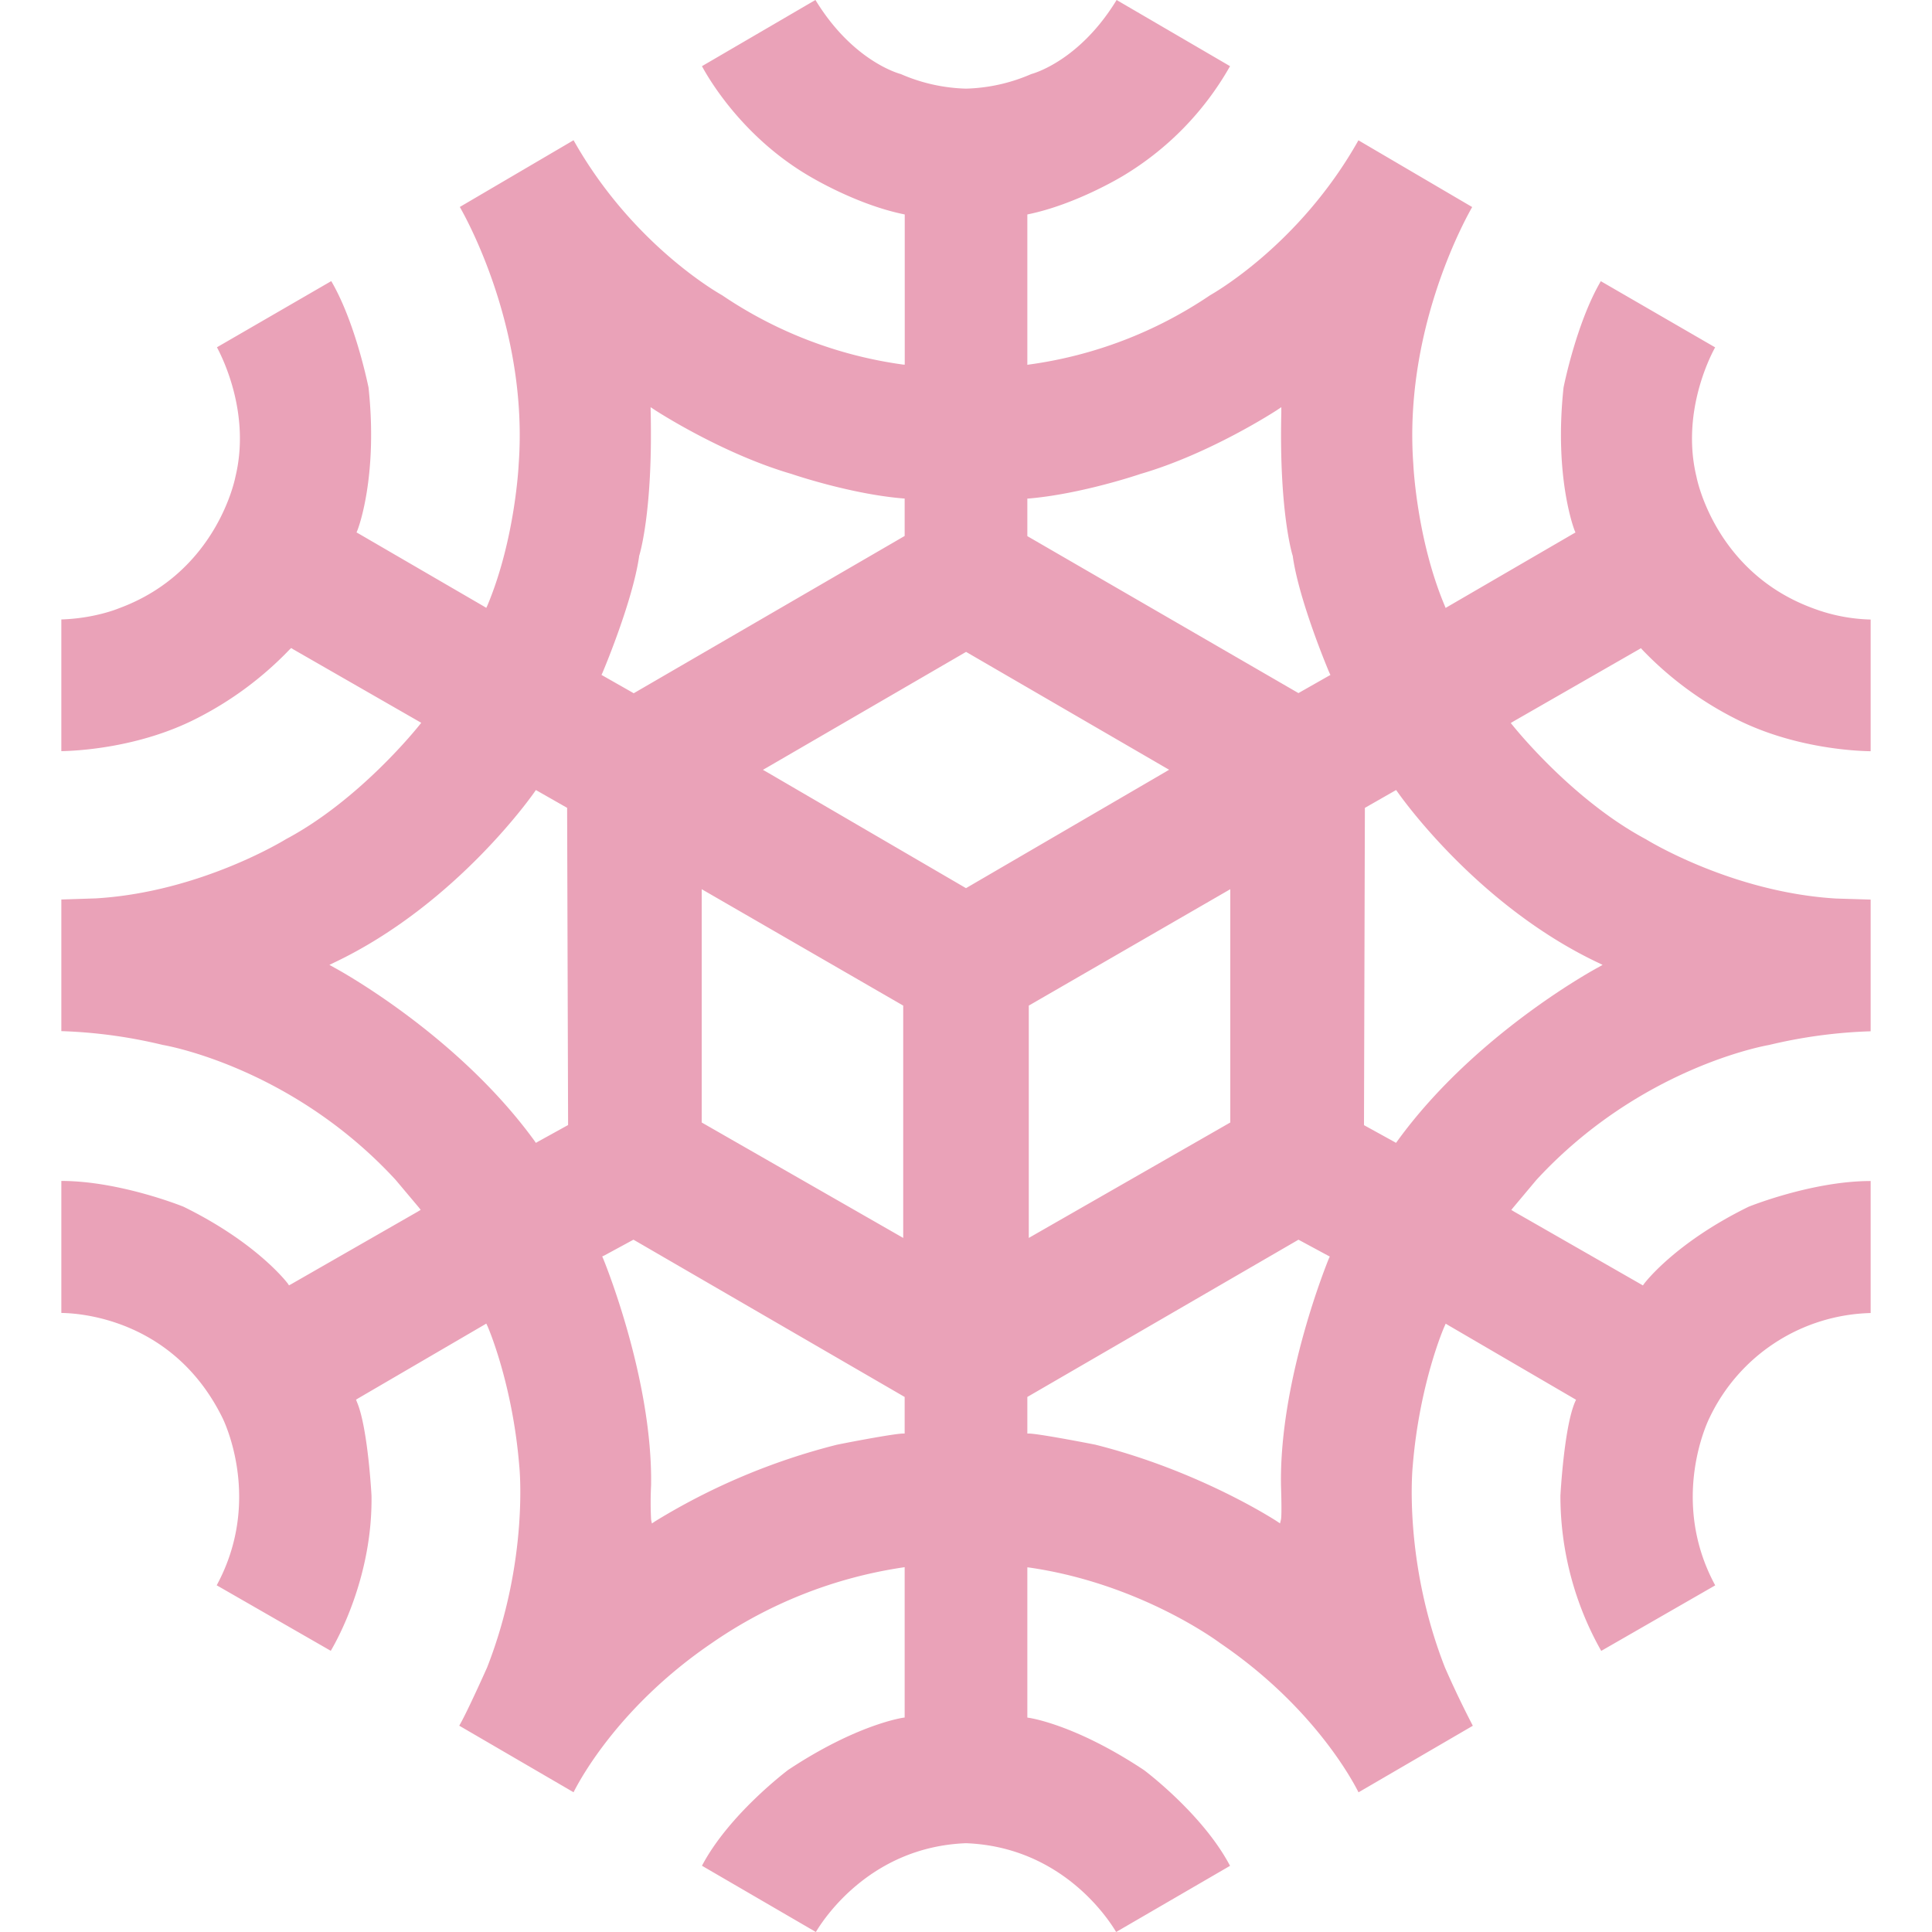 <svg role="img" width="32px" height="32px" viewBox="0 0 24 24" xmlns="http://www.w3.org/2000/svg"><title>Picard Surgel&#233;s</title><path fill="#eaa2b8" d="M10.129 0 8.72.822c.08.149.501.88 1.337 1.368.007.003.575.35 1.172.472l.01.002V4.53l-.02-.001a5.286 5.286 0 0 1-2.248-.861c-.028-.016-1.112-.62-1.846-1.926l-1.413.829c.12.21.851 1.569.731 3.198 0 .008-.043.924-.385 1.745l-.017.037-.033-.02-1.552-.902-.027-.015.012-.029c.003-.006.257-.654.137-1.772-.002-.005-.158-.8-.463-1.321l-1.42.822c.08.15.416.836.23 1.607-.002.01-.223 1.186-1.449 1.636-.01.004-.3.125-.714.138v1.636c.168-.003.96-.034 1.692-.412a4.275 4.275 0 0 0 1.143-.85l.02-.019.022.014 1.559.895.035.02-.025.031c-.008.01-.73.922-1.655 1.414-.008.005-1.064.659-2.363.736l-.428.014v1.635a6.2 6.2 0 0 1 1.262.172c.045.007 1.606.282 2.89 1.675l.286.34.026.033-.036.022-1.572.901-.028.015-.017-.025c-.004-.005-.378-.503-1.294-.952-.007-.003-.792-.32-1.517-.32v1.64c.213.002 1.39.067 2 1.3.005.01.511 1.01-.07 2.083l1.417.814c.089-.15.52-.933.506-1.925 0-.008-.045-.85-.181-1.166l-.011-.029.026-.016 1.56-.91.032-.019.017.036c.003.007.31.71.393 1.737.002.011.119 1.172-.4 2.499-.012.026-.249.558-.346.723l1.42.827c.09-.18.584-1.083 1.72-1.855a5.628 5.628 0 0 1 2.373-.938l.02-.003v1.868l-.011.001c-.006.001-.574.078-1.437.65-.005.005-.732.548-1.07 1.19l1.415.823c.103-.173.686-1.058 1.865-1.103 1.18.045 1.763.93 1.865 1.103l1.415-.822c-.338-.643-1.064-1.186-1.07-1.19-.863-.573-1.432-.65-1.438-.65l-.01-.002V19.47l.02.002c1.39.2 2.365.932 2.373.938 1.136.772 1.63 1.674 1.721 1.855l1.42-.827a12.2 12.2 0 0 1-.346-.723c-.52-1.327-.402-2.488-.401-2.499.083-1.027.39-1.73.394-1.737l.016-.036.033.02 1.56.91.026.015-.013.029c-.136.315-.181 1.158-.181 1.165a3.913 3.913 0 0 0 .507 1.926l1.416-.814c-.581-1.072-.075-2.074-.07-2.083a2.278 2.278 0 0 1 2.001-1.3v-1.64c-.725 0-1.51.317-1.517.32-.916.449-1.29.947-1.294.952l-.018.025-.026-.015-1.573-.901-.036-.022.026-.032.286-.341c1.284-1.393 2.844-1.668 2.89-1.676a6.21 6.21 0 0 1 1.262-.17v-1.636l-.428-.013c-1.299-.077-2.355-.731-2.363-.736-.924-.493-1.647-1.405-1.655-1.414l-.025-.03.036-.022 1.558-.894.023-.014.018.02a4.27 4.27 0 0 0 1.144.85c.732.377 1.524.408 1.692.41V7.696a2.173 2.173 0 0 1-.714-.139c-1.226-.449-1.448-1.625-1.45-1.635-.186-.771.15-1.458.232-1.607l-1.42-.822c-.305.521-.462 1.316-.463 1.321-.12 1.118.134 1.766.136 1.772l.012.029-.027.015-1.552.902-.034.02-.015-.037c-.343-.821-.386-1.737-.386-1.745-.12-1.63.611-2.988.731-3.198l-1.413-.829c-.734 1.306-1.818 1.91-1.845 1.926a5.286 5.286 0 0 1-2.25.86l-.018.003V2.664l.01-.002c.596-.123 1.164-.469 1.17-.472A3.726 3.726 0 0 0 15.28.822L13.871 0c-.458.75-1.023.91-1.06.92a2.168 2.168 0 0 1-.811.181 2.164 2.164 0 0 1-.81-.181c-.038-.01-.603-.17-1.06-.92zM8.082 5.058l.056.037c.008.005.828.54 1.696.793.009.003.73.25 1.388.304l.016.001v.466h-.002L7.872 8.612l-.02-.012-.352-.2-.028-.016.013-.028c.004-.009.372-.878.454-1.442v-.006c.003-.006.172-.539.144-1.784zm7.835 0v.066c-.029 1.246.14 1.78.143 1.785v.006c.081.564.45 1.433.454 1.442l.013.028-.028.015-.352.2-.017.01-3.368-1.95v-.467h.016c.657-.056 1.38-.302 1.388-.305.869-.252 1.688-.788 1.696-.793zm-3.916 3.04 2.47 1.434.052.03-.052.031L12 11.033l-2.47-1.44-.053-.03.053-.03zM6.657 9.814l.37.211.018.01v.021l.012 3.9v.02l-.019.01-.355.196-.026.015-.018-.026c-.97-1.335-2.471-2.143-2.486-2.151l-.061-.034.062-.03c1.52-.723 2.475-2.102 2.485-2.116zm10.686 0 .019.026c.01.014.964 1.393 2.484 2.116l.062.03-.06.034c-.015.008-1.518.816-2.487 2.151l-.019.026-.026-.015-.354-.195-.018-.01v-.021l.011-3.9v-.02l.017-.01zm-8.626 1.232 2.503 1.446v2.886l-2.503-1.434zm6.566 0v2.898l-2.503 1.434v-2.886zM7.869 15.4l.018.01 3.35 1.943.001.001v.454h-.018c-.097 0-.582.09-.824.139a8.105 8.105 0 0 0-2.256.95l-.042.028-.01-.05a4.2 4.2 0 0 1 0-.423c.021-1.322-.588-2.8-.594-2.814l-.013-.03.03-.014.341-.185zm8.26 0 .018.009.343.185.029.015-.013.029c-.006.015-.615 1.492-.593 2.814.001.036.012.361 0 .422l-.012.05-.042-.028c-.01-.006-.95-.622-2.254-.95-.243-.048-.727-.138-.825-.138h-.018v-.454l.001-.001 3.35-1.943z"/></svg>